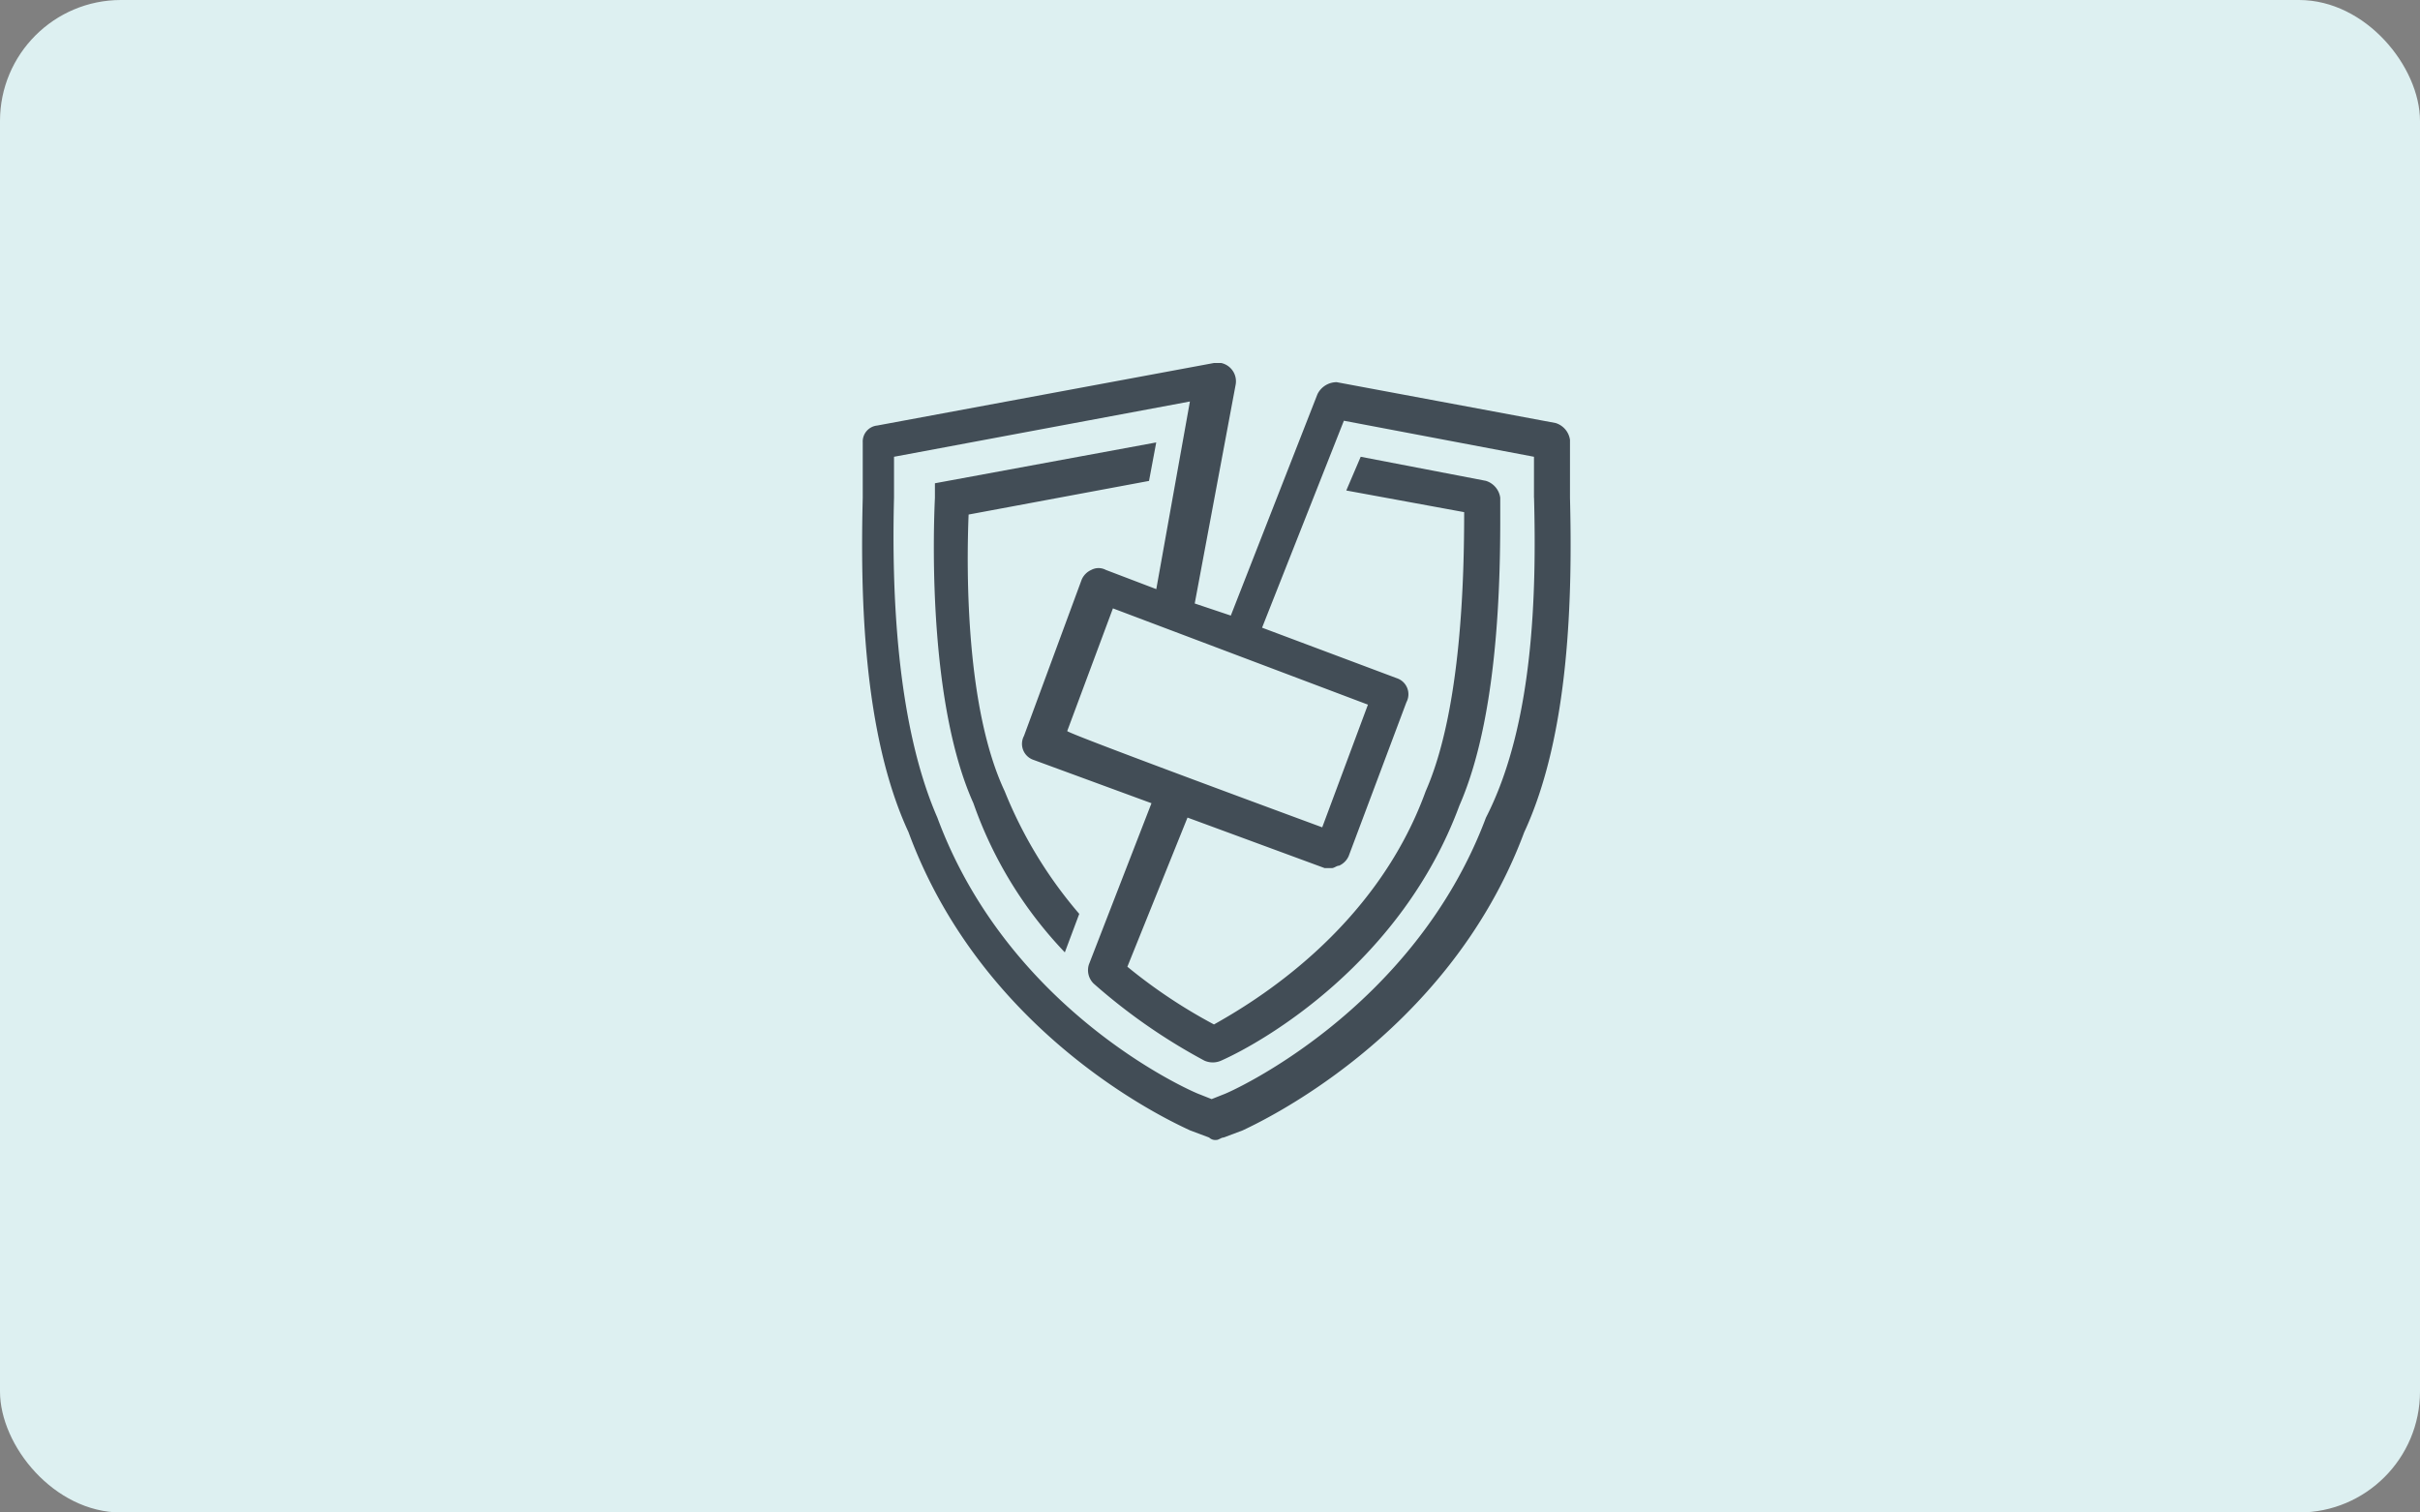 <svg xmlns="http://www.w3.org/2000/svg" width="160" height="100" viewBox="0 0 160 100"><rect x="0" y="0" width="160" height="100" fill="#808080" stroke="none"/><g transform="translate(-1137 -779)"><rect width="160" height="100" rx="8" transform="translate(1137 779)" fill="#ddf0f1"/><path d="M9.429,28.311a29.052,29.052,0,0,0,4.931,8.111l-.954,2.545a27.336,27.336,0,0,1-6.044-9.861c-2.863-6.362-2.7-16.859-2.545-20.2V7.952l14.632-2.7-.477,2.545L7.044,10.02C6.885,14,6.885,22.9,9.429,28.311h0Zm34.354,2.7c-5.09,13.678-17.972,19.4-18.609,19.722l-1.272.477c-.159,0-.318.159-.477.159h0a.584.584,0,0,1-.477-.159l-1.272-.477c-.636-.318-13.519-5.885-18.609-19.722C.045,24.493-.114,15.269.045,8.907V5.249h0A1.064,1.064,0,0,1,1,4.135L23.267,0h.477A1.238,1.238,0,0,1,24.7,1.431L21.994,15.9l2.386.8L30.106,2.068a1.417,1.417,0,0,1,1.272-.8l14.473,2.7a1.364,1.364,0,0,1,.954,1.113V8.907c.159,6.362,0,15.587-3.022,22.108ZM30.424,30.7l3.022-8.111L16.586,16.223l-3.022,8.111C13.565,24.493,30.424,30.7,30.424,30.7Zm14-21.79V6.2L31.855,3.817,26.447,17.5l8.907,3.34a1.118,1.118,0,0,1,.636,1.59L32.173,32.6a1.242,1.242,0,0,1-.636.636c-.159,0-.318.159-.477.159h-.477l-9.066-3.34-3.976,9.861a34.739,34.739,0,0,0,5.726,3.817c2.545-1.431,10.656-6.2,14-15.428h0C39.648,22.9,39.808,14,39.808,9.861L32.014,8.43,32.968,6.2l8.271,1.59a1.364,1.364,0,0,1,.954,1.113c0,3.5.159,13.837-2.7,20.358C35.672,39.6,26.607,44.852,23.744,46.124a1.359,1.359,0,0,1-1.113,0,38.5,38.5,0,0,1-7.316-5.09A1.237,1.237,0,0,1,15,39.762l4.135-10.656-7.793-2.863a1.118,1.118,0,0,1-.636-1.59l3.817-10.338a1.242,1.242,0,0,1,.636-.636,1.014,1.014,0,0,1,.954,0l3.34,1.272L21.676,2.545,2.113,6.2h0v2.7c-.159,6.2.159,14.951,2.863,21.153h0C9.747,42.943,21.835,48.192,22.312,48.351l.8.318h0l.8-.318c.477-.159,12.565-5.567,17.336-18.291h0c3.181-6.2,3.34-14.951,3.181-21.153h0Z" transform="translate(1193.996 803)" fill="#424d56"/></g></svg>